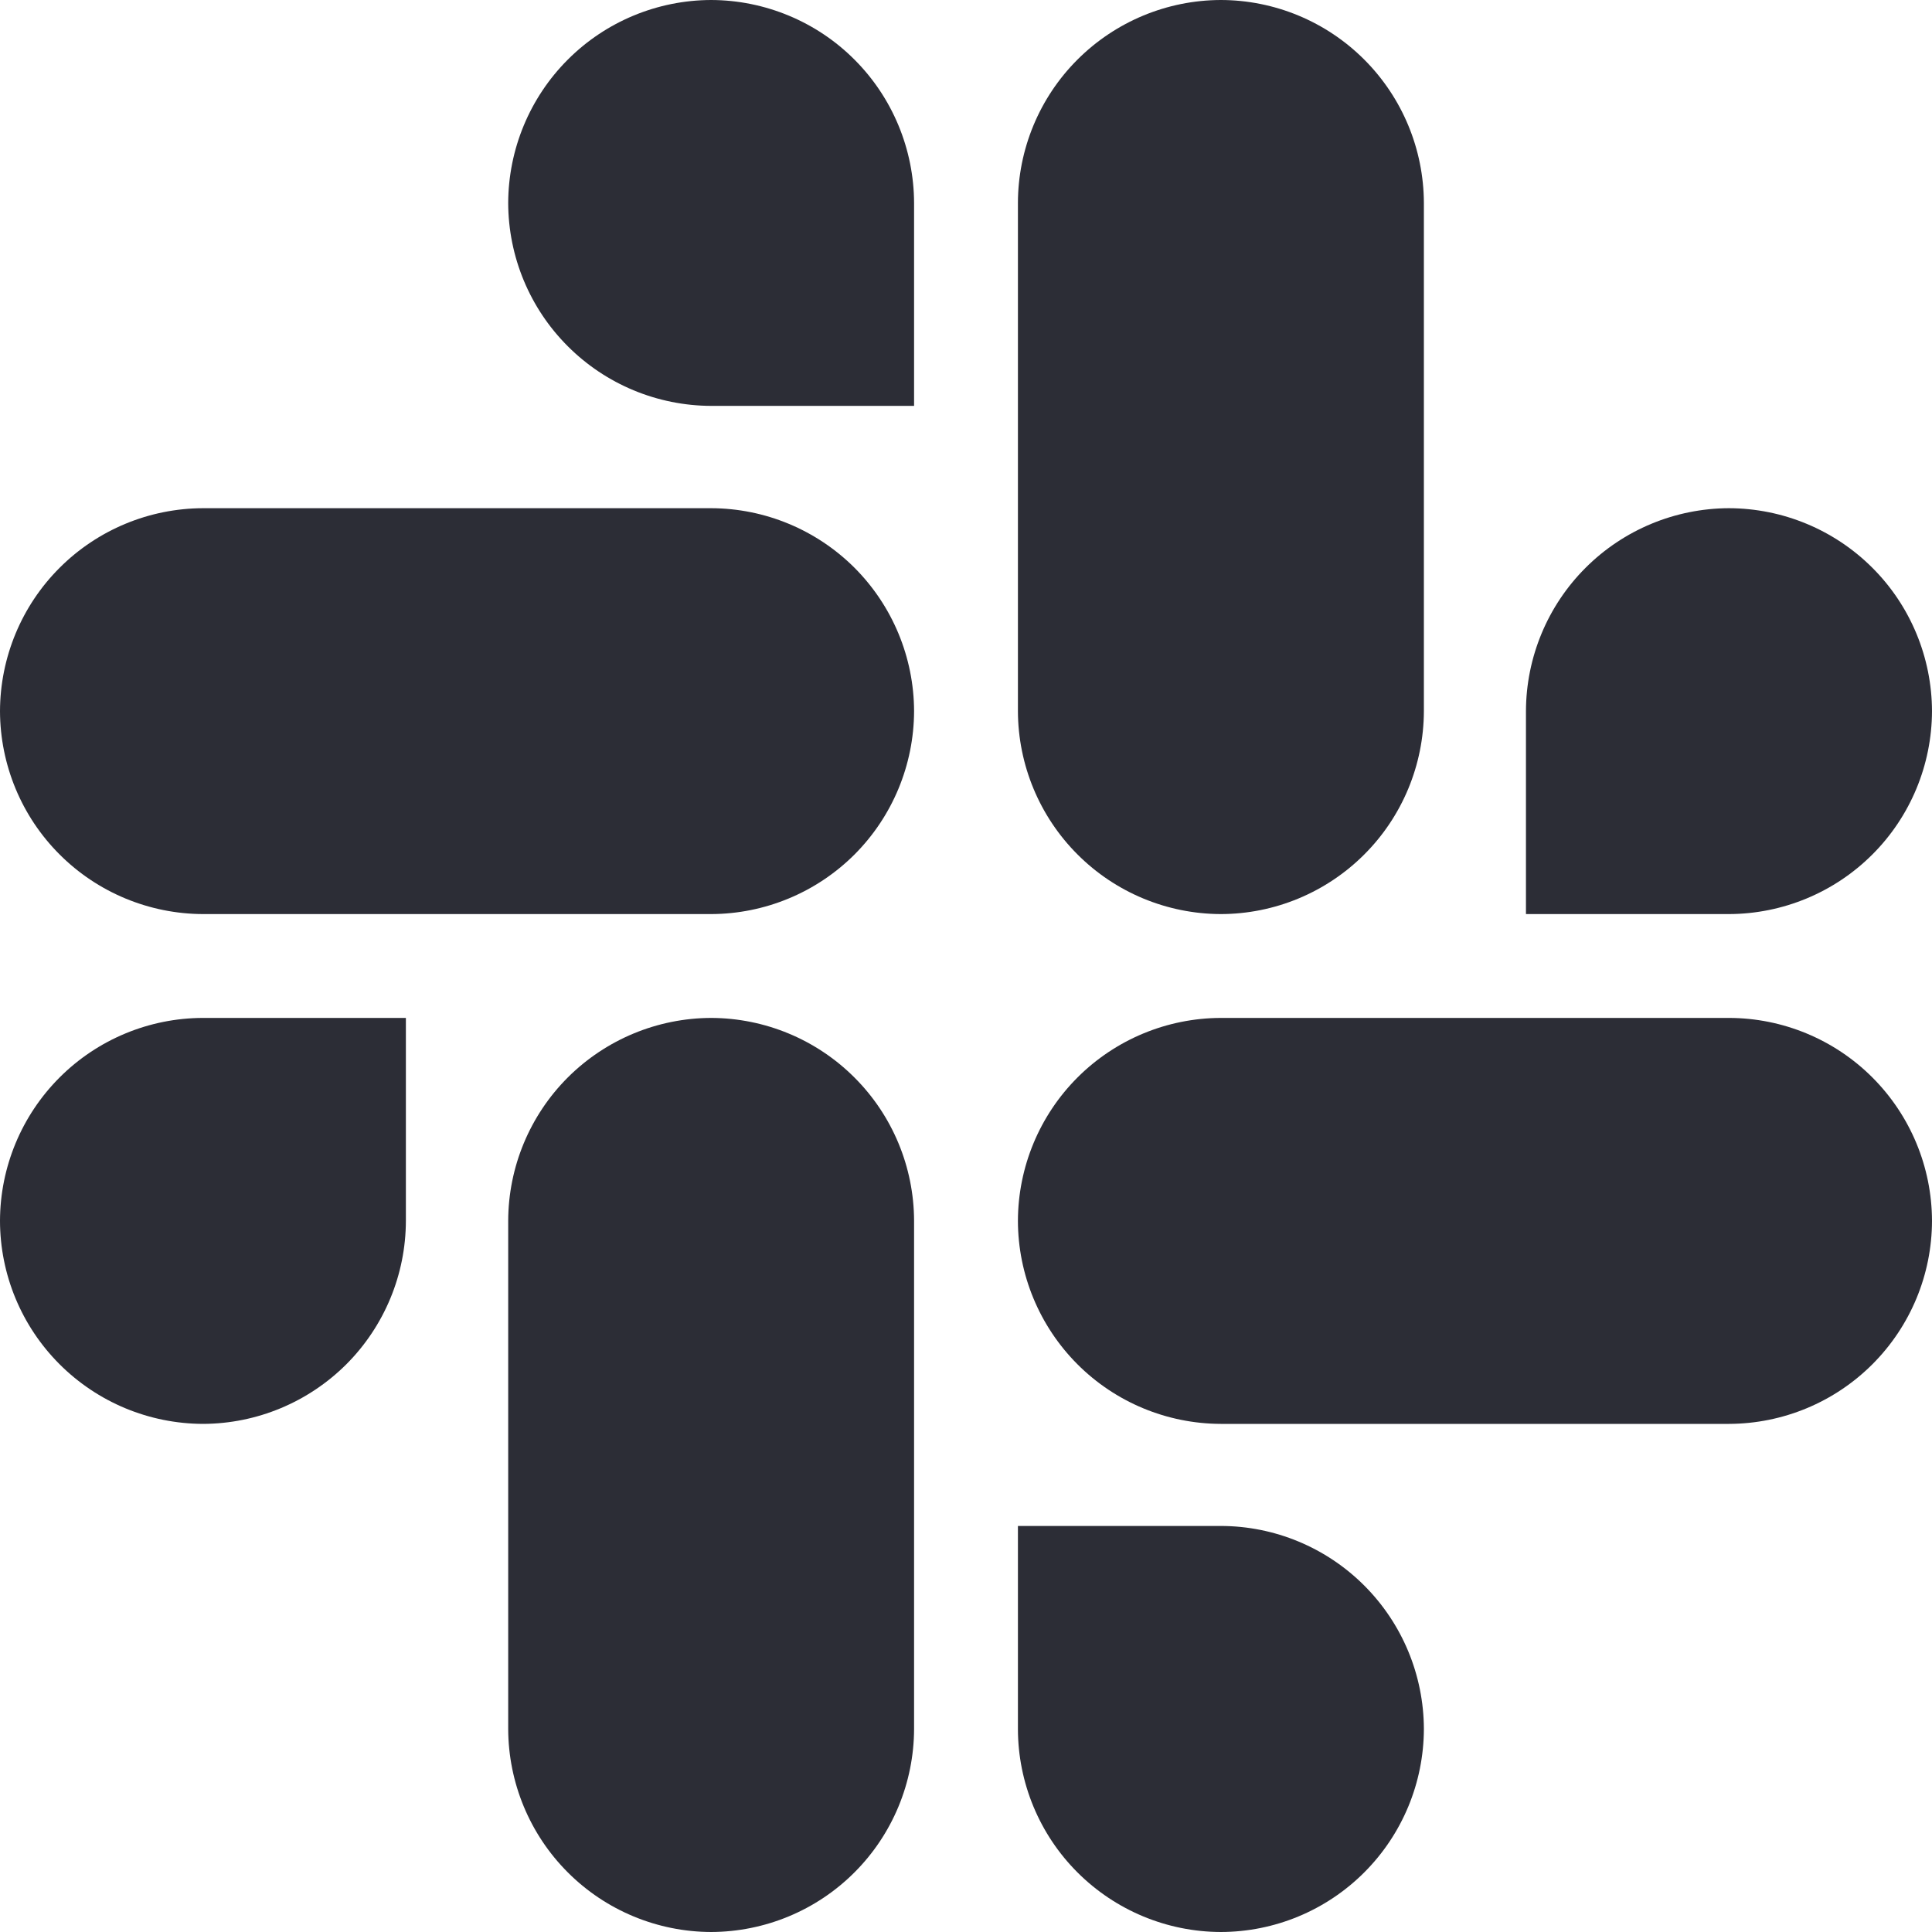<svg width="24" height="24" viewBox="0 0 24 24" fill="none" xmlns="http://www.w3.org/2000/svg">
<g clip-path="url(#clip0)">
<path d="M5.042 15.165C5.041 15.833 4.775 16.474 4.303 16.947C3.83 17.419 3.19 17.686 2.522 17.688C1.853 17.686 1.213 17.42 0.74 16.947C0.267 16.474 0.001 15.834 0 15.165C0.002 14.497 0.268 13.857 0.741 13.384C1.213 12.912 1.854 12.646 2.522 12.645H5.042V15.165ZM6.313 15.165C6.315 14.497 6.581 13.857 7.053 13.385C7.526 12.913 8.166 12.647 8.834 12.645C9.502 12.647 10.142 12.913 10.614 13.385C11.087 13.857 11.353 14.497 11.355 15.165V21.478C11.353 22.146 11.087 22.787 10.615 23.259C10.143 23.732 9.502 23.998 8.834 24C8.166 23.998 7.525 23.732 7.053 23.259C6.581 22.787 6.315 22.146 6.313 21.478V15.165ZM8.834 5.042C8.166 5.04 7.526 4.774 7.054 4.302C6.581 3.83 6.315 3.19 6.313 2.522C6.315 1.854 6.581 1.213 7.053 0.741C7.525 0.268 8.166 0.002 8.834 0C9.502 0.002 10.143 0.268 10.615 0.741C11.087 1.213 11.353 1.854 11.355 2.522V5.042H8.834ZM8.834 6.313C9.502 6.315 10.142 6.581 10.615 7.053C11.087 7.526 11.353 8.166 11.355 8.834C11.353 9.502 11.087 10.142 10.615 10.615C10.142 11.087 9.502 11.353 8.834 11.355H2.522C1.854 11.353 1.213 11.087 0.741 10.615C0.268 10.143 0.002 9.502 0 8.834C0.002 8.166 0.268 7.525 0.741 7.053C1.213 6.581 1.854 6.315 2.522 6.313H8.834ZM18.956 8.834C18.958 8.166 19.224 7.525 19.697 7.053C20.169 6.581 20.81 6.315 21.478 6.313C22.146 6.315 22.787 6.581 23.259 7.053C23.732 7.525 23.998 8.166 24 8.834C23.998 9.502 23.732 10.143 23.259 10.615C22.787 11.087 22.146 11.353 21.478 11.355H18.956V8.834ZM17.688 8.834C17.686 9.502 17.42 10.143 16.947 10.615C16.474 11.088 15.833 11.354 15.165 11.355C14.497 11.353 13.857 11.087 13.385 10.614C12.913 10.142 12.647 9.502 12.645 8.834V2.522C12.646 1.854 12.912 1.213 13.384 0.741C13.857 0.268 14.497 0.002 15.165 0C15.834 0.001 16.474 0.267 16.947 0.74C17.42 1.213 17.686 1.853 17.688 2.522V8.834ZM15.165 18.956C15.834 18.957 16.474 19.223 16.947 19.696C17.42 20.169 17.686 20.809 17.688 21.478C17.686 22.147 17.42 22.787 16.947 23.26C16.474 23.733 15.834 23.999 15.165 24C14.497 23.998 13.857 23.732 13.384 23.259C12.912 22.787 12.646 22.146 12.645 21.478V18.956H15.165ZM15.165 17.688C14.497 17.686 13.856 17.42 13.384 16.947C12.912 16.474 12.646 15.833 12.645 15.165C12.647 14.497 12.913 13.857 13.385 13.385C13.857 12.913 14.497 12.647 15.165 12.645H21.478C22.146 12.646 22.787 12.912 23.259 13.384C23.732 13.857 23.998 14.497 24 15.165C23.999 15.834 23.733 16.474 23.26 16.947C22.787 17.42 22.147 17.686 21.478 17.688H15.165Z" fill="#2C2D36"/>
</g>
<defs>
<clipPath id="clip0">
<path d="M0 0H24V24H0V0Z" fill="white"/>
</clipPath>
</defs>
</svg>
